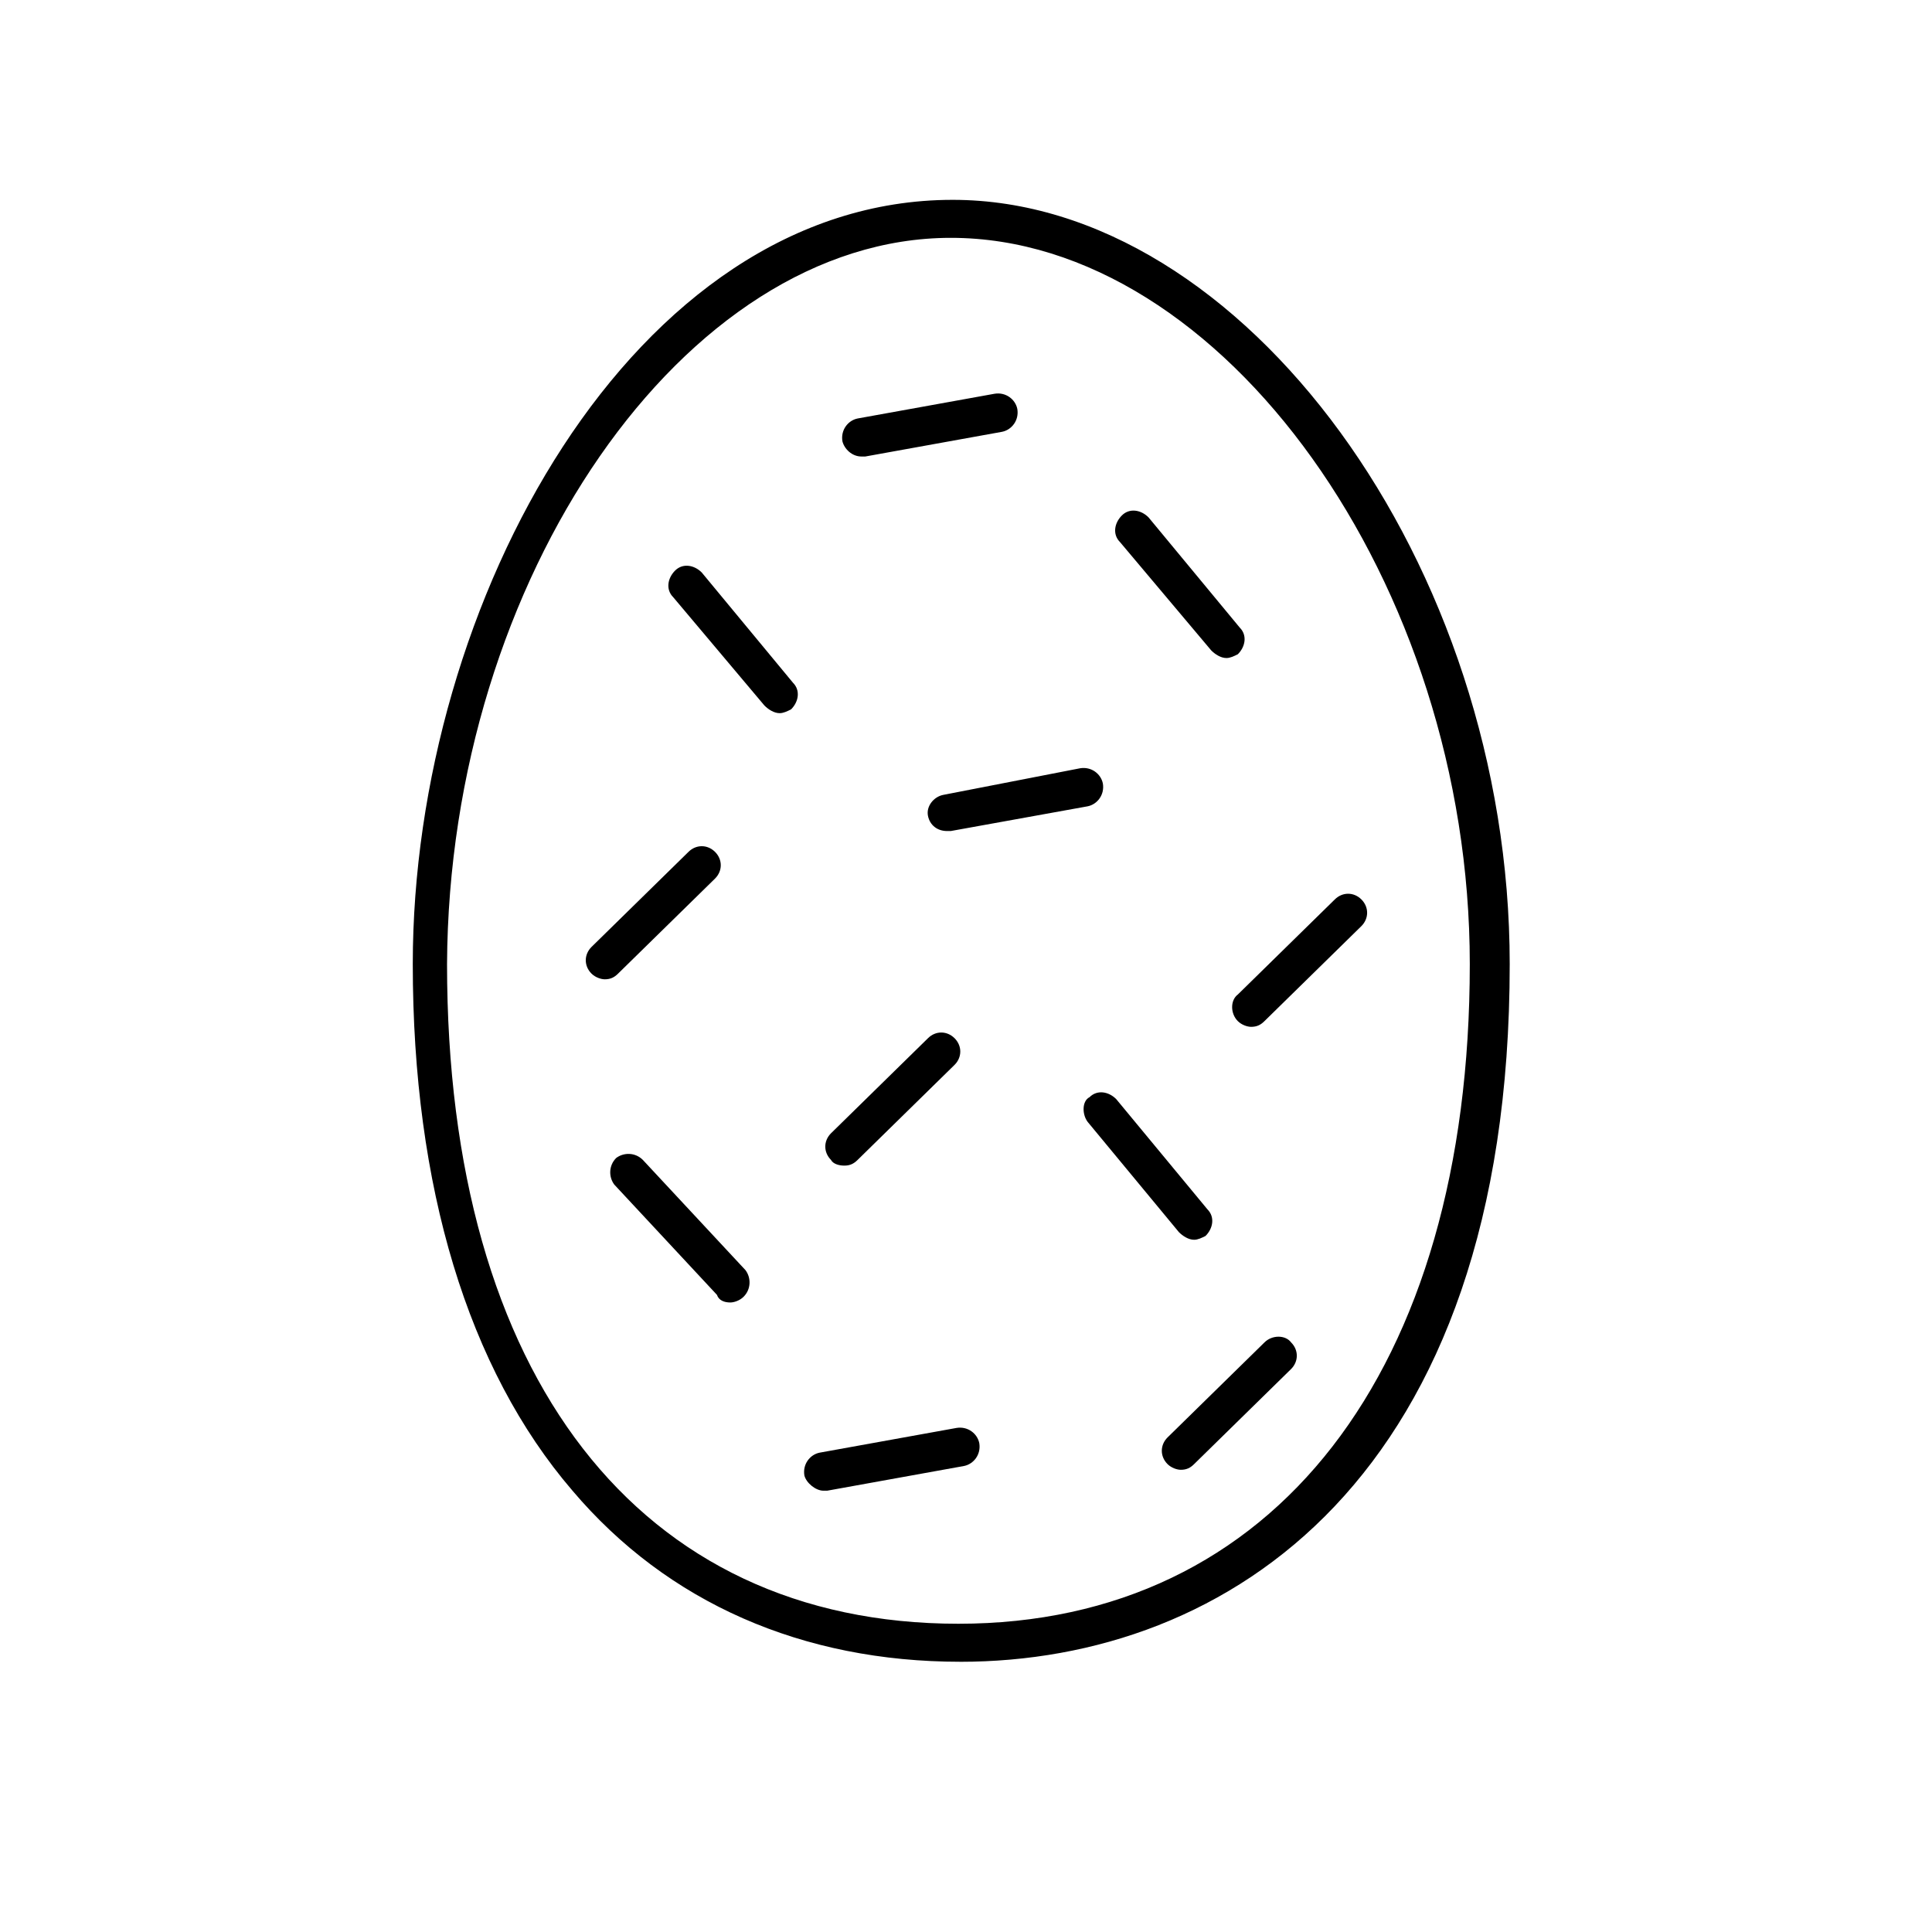<?xml version="1.0" encoding="UTF-8"?>
<!-- The Best Svg Icon site in the world: iconSvg.co, Visit us! https://iconsvg.co -->
<svg fill="#000000" width="800px" height="800px" version="1.1" viewBox="144 144 512 512" xmlns="http://www.w3.org/2000/svg">
 <g>
  <path d="m398.49 584.39c70.535 0 145.6-48.367 145.6-184.9 0-105.8-70.535-202.53-147.62-202.53-84.641 0-143.08 106.81-143.08 202.53 0 58.945 14.609 107.31 42.32 139.55 25.191 29.723 60.961 45.344 102.78 45.344zm-2.519-377.36c72.043 0 137.54 91.691 137.54 192.46 0 107.82-51.891 174.82-135.52 174.82-84.641 0-135.52-65.496-135.52-174.82 0.5-102.27 62.973-192.46 133.51-192.46z"/>
  <path d="m346.59 330.98c1.008 1.008 2.519 2.016 4.031 2.016 1.008 0 2.016-0.504 3.023-1.008 2.016-2.016 2.519-5.039 0.504-7.055l-24.184-29.223c-2.016-2.016-5.039-2.519-7.055-0.504-2.016 2.016-2.519 5.039-0.504 7.055z"/>
  <path d="m432.24 441.31 24.184 29.223c1.008 1.008 2.519 2.016 4.031 2.016 1.008 0 2.016-0.504 3.023-1.008 2.016-2.016 2.519-5.039 0.504-7.055l-24.184-29.223c-2.016-2.016-5.039-2.519-7.055-0.504-2.016 1.008-2.016 4.535-0.504 6.551z"/>
  <path d="m464.99 316.37c1.008 1.008 2.519 2.016 4.031 2.016 1.008 0 2.016-0.504 3.023-1.008 2.016-2.016 2.519-5.039 0.504-7.055l-24.184-29.223c-2.016-2.016-5.039-2.519-7.055-0.504s-2.519 5.039-0.504 7.055z"/>
  <path d="m333.5 376.82c2.016-2.016 2.016-5.039 0-7.055s-5.039-2.016-7.055 0l-25.695 25.191c-2.016 2.016-2.016 5.039 0 7.055 1.008 1.008 2.519 1.512 3.527 1.512 1.512 0 2.519-0.504 3.527-1.512z"/>
  <path d="m367.75 452.9c1.512 0 2.519-0.504 3.527-1.512l25.695-25.191c2.016-2.016 2.016-5.039 0-7.055-2.016-2.016-5.039-2.016-7.055 0l-25.695 25.191c-2.016 2.016-2.016 5.039 0 7.055 0.504 1.008 2.016 1.512 3.527 1.512z"/>
  <path d="m472.04 414.61c1.008 1.008 2.519 1.512 3.527 1.512 1.512 0 2.519-0.504 3.527-1.512l25.695-25.191c2.016-2.016 2.016-5.039 0-7.055s-5.039-2.016-7.055 0l-25.695 25.191c-2.016 1.512-2.016 5.039 0 7.055z"/>
  <path d="m479.1 499.75-25.695 25.191c-2.016 2.016-2.016 5.039 0 7.055 1.008 1.008 2.519 1.512 3.527 1.512 1.512 0 2.519-0.504 3.527-1.512l25.695-25.191c2.016-2.016 2.016-5.039 0-7.055-1.516-2.016-5.039-2.016-7.055 0z"/>
  <path d="m372.29 264.98h1.008l36.273-6.551c2.519-0.504 4.535-3.023 4.031-6.047-0.504-2.519-3.023-4.535-6.047-4.031l-36.273 6.551c-2.519 0.504-4.535 3.023-4.031 6.047 0.504 2.016 2.519 4.031 5.039 4.031z"/>
  <path d="m389.92 360.2c0.504 2.519 2.519 4.031 5.039 4.031h1.008l36.273-6.551c2.519-0.504 4.535-3.023 4.031-6.047-0.504-2.519-3.023-4.535-6.047-4.031l-36.273 7.055c-2.519 0.504-4.535 3.023-4.031 5.543z"/>
  <path d="m362.21 539.05h1.008l36.273-6.551c2.519-0.504 4.535-3.023 4.031-6.047-0.504-2.519-3.023-4.535-6.047-4.031l-36.273 6.551c-2.519 0.504-4.535 3.023-4.031 6.047 0.508 2.016 3.027 4.031 5.039 4.031z"/>
  <path d="m337.53 489.17c1.008 0 2.519-0.504 3.527-1.512 2.016-2.016 2.016-5.039 0.504-7.055l-27.207-29.223c-2.016-2.016-5.039-2.016-7.055-0.504-2.016 2.016-2.016 5.039-0.504 7.055l27.207 29.223c0.504 1.512 2.016 2.016 3.527 2.016z"/>
 </g>
</svg>